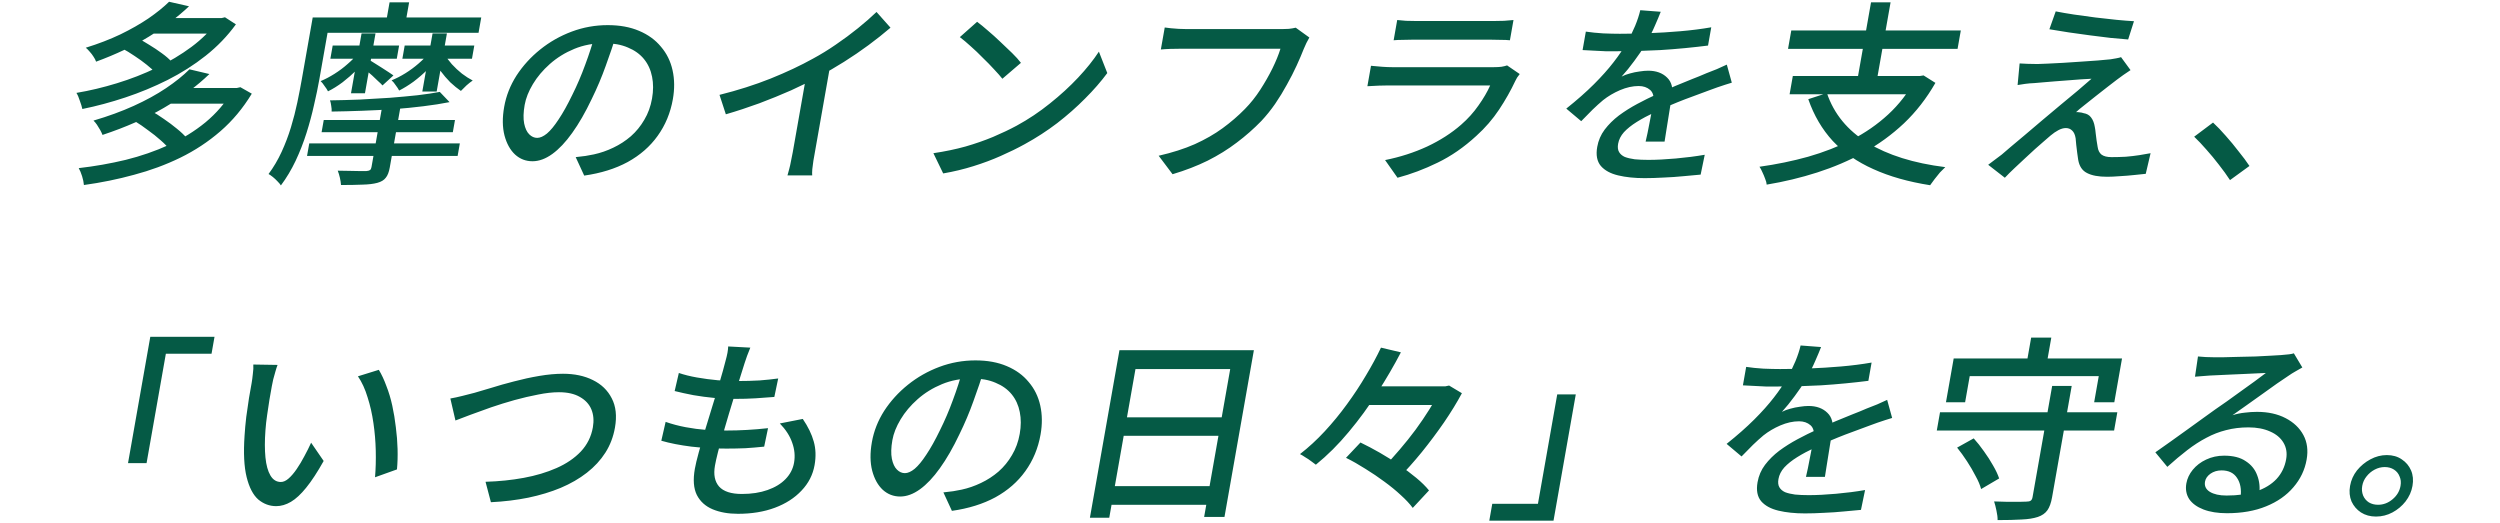 <svg width="727" height="152" viewBox="0 0 727 152" fill="none" xmlns="http://www.w3.org/2000/svg">
<path d="M35.366 13.991L39.564 10.907C40.816 11.478 42.084 12.183 43.367 13.02C44.696 13.82 45.924 14.639 47.052 15.476C48.219 16.314 49.141 17.114 49.819 17.875L45.329 21.303C44.69 20.541 43.809 19.722 42.688 18.846C41.605 17.971 40.422 17.114 39.139 16.276C37.863 15.4 36.605 14.639 35.366 13.991ZM63.413 5.252H64.457L65.425 5.024L68.601 7.08C66.147 10.469 63.212 13.515 59.797 16.219C56.427 18.884 52.747 21.226 48.756 23.245C44.811 25.225 40.723 26.919 36.492 28.328C32.261 29.737 28.08 30.86 23.95 31.698C23.8 31.013 23.554 30.213 23.213 29.299C22.917 28.347 22.587 27.586 22.224 27.014C26.088 26.367 30.004 25.434 33.969 24.216C37.973 22.997 41.834 21.493 45.553 19.703C49.271 17.913 52.643 15.895 55.668 13.649C58.739 11.364 61.274 8.832 63.272 6.052L63.413 5.252ZM44.447 5.252H64.689L63.893 9.765H43.651L44.447 5.252ZM49.169 0.511L54.969 1.825C51.628 4.986 47.724 7.937 43.258 10.678C38.837 13.382 33.732 15.8 27.943 17.933C27.792 17.476 27.547 17 27.209 16.505C26.877 15.972 26.501 15.476 26.079 15.02C25.695 14.562 25.318 14.182 24.946 13.877C28.628 12.735 31.988 11.44 35.027 9.993C38.073 8.508 40.781 6.966 43.151 5.366C45.528 3.729 47.533 2.111 49.169 0.511ZM39.217 35.24L43.763 32.155C45.034 32.841 46.34 33.659 47.68 34.611C49.027 35.525 50.274 36.458 51.421 37.41C52.606 38.362 53.55 39.257 54.253 40.095L49.357 43.522C48.731 42.684 47.848 41.77 46.708 40.78C45.607 39.79 44.386 38.819 43.046 37.867C41.751 36.877 40.475 36.001 39.217 35.24ZM67.773 25.587H68.875L69.902 25.358L73.223 27.243C70.661 31.47 67.622 35.106 64.108 38.153C60.593 41.199 56.699 43.769 52.424 45.864C48.195 47.92 43.707 49.576 38.962 50.833C34.248 52.128 29.395 53.118 24.402 53.803C24.343 53.042 24.165 52.185 23.869 51.233C23.573 50.281 23.247 49.5 22.89 48.891C27.547 48.358 32.096 47.558 36.537 46.492C40.985 45.388 45.165 43.941 49.077 42.151C53.027 40.361 56.584 38.172 59.747 35.582C62.917 32.955 65.545 29.889 67.632 26.386L67.773 25.587ZM49.735 25.587H69.223L68.418 30.156H48.93L49.735 25.587ZM55.1 20.16L60.891 21.531C57.211 25.072 52.806 28.347 47.674 31.355C42.542 34.364 36.588 36.991 29.812 39.238C29.654 38.819 29.429 38.343 29.136 37.81C28.843 37.277 28.528 36.763 28.19 36.268C27.852 35.773 27.517 35.373 27.183 35.068C31.465 33.812 35.371 32.384 38.901 30.784C42.431 29.185 45.556 27.471 48.275 25.644C50.995 23.816 53.27 21.988 55.1 20.16ZM94.146 34.897H132.31L131.685 38.438H93.521L94.146 34.897ZM89.931 41.694H133.721L133.077 45.35H89.287L89.931 41.694ZM127.892 26.729L130.732 29.699C128.448 30.156 125.903 30.556 123.097 30.898C120.33 31.241 117.437 31.527 114.42 31.755C111.409 31.946 108.366 32.098 105.291 32.212C102.216 32.327 99.264 32.403 96.435 32.441C96.477 31.984 96.439 31.432 96.321 30.784C96.242 30.137 96.123 29.604 95.965 29.185C98.756 29.147 101.63 29.071 104.589 28.956C107.555 28.804 110.466 28.633 113.322 28.442C116.185 28.214 118.877 27.966 121.399 27.7C123.927 27.395 126.092 27.072 127.892 26.729ZM111.28 30.156H116.616L113.342 48.72C113.107 50.052 112.72 51.042 112.181 51.69C111.673 52.375 110.851 52.87 109.715 53.175C108.578 53.48 107.156 53.651 105.448 53.689C103.733 53.765 101.639 53.803 99.164 53.803C99.124 53.156 99.016 52.451 98.841 51.69C98.666 50.928 98.458 50.243 98.217 49.633C99.371 49.672 100.527 49.691 101.687 49.691C102.84 49.729 103.842 49.748 104.693 49.748C105.582 49.748 106.182 49.748 106.491 49.748C107 49.71 107.365 49.614 107.585 49.462C107.806 49.31 107.953 49.024 108.027 48.605L111.28 30.156ZM96.745 13.249H116.059L115.384 17.076H96.07L96.745 13.249ZM117.683 13.249H137.925L137.25 17.076H117.008L117.683 13.249ZM105.141 9.707H109.201L106.129 27.129H102.069L105.141 9.707ZM125.789 9.707H129.965L126.984 26.615H122.808L125.789 9.707ZM104.26 15.362L107.027 16.448C106.141 17.742 105.043 19.037 103.732 20.331C102.421 21.626 101.05 22.826 99.618 23.93C98.192 24.996 96.781 25.872 95.384 26.558C95.155 26.101 94.821 25.587 94.38 25.015C93.985 24.406 93.605 23.93 93.24 23.587C94.533 23.054 95.875 22.35 97.267 21.474C98.658 20.598 99.951 19.627 101.144 18.561C102.376 17.495 103.415 16.428 104.26 15.362ZM124.792 15.362L127.559 16.448C126.68 17.704 125.585 18.98 124.274 20.274C123.008 21.531 121.663 22.692 120.238 23.759C118.819 24.787 117.431 25.644 116.072 26.329C115.844 25.872 115.509 25.358 115.068 24.787C114.673 24.177 114.274 23.702 113.87 23.359C115.202 22.826 116.54 22.14 117.887 21.303C119.233 20.465 120.5 19.532 121.686 18.504C122.918 17.438 123.954 16.39 124.792 15.362ZM129.294 15.819C129.828 16.733 130.531 17.685 131.4 18.675C132.308 19.665 133.288 20.579 134.339 21.417C135.396 22.216 136.439 22.883 137.466 23.416C136.942 23.759 136.336 24.235 135.648 24.844C135 25.453 134.461 25.986 134.032 26.443C133.032 25.758 132 24.92 130.937 23.93C129.92 22.902 128.974 21.798 128.1 20.617C127.27 19.399 126.57 18.218 125.998 17.076L129.294 15.819ZM107.484 17.476C107.798 17.666 108.286 17.971 108.946 18.39C109.607 18.808 110.303 19.246 111.035 19.703C111.766 20.16 112.443 20.598 113.065 21.017C113.687 21.436 114.136 21.741 114.412 21.931L111.23 24.844C110.943 24.501 110.514 24.082 109.944 23.587C109.419 23.054 108.84 22.502 108.206 21.931C107.572 21.36 106.951 20.827 106.342 20.331C105.733 19.837 105.224 19.437 104.813 19.132L107.484 17.476ZM113.287 0.683H118.971L117.712 7.823H112.028L113.287 0.683ZM94.125 5.081H139.945L139.16 9.536H93.34L94.125 5.081ZM90.935 5.081H96.039L92.856 23.13C92.46 25.377 91.95 27.833 91.325 30.499C90.739 33.164 90.008 35.887 89.131 38.667C88.254 41.447 87.198 44.15 85.961 46.778C84.731 49.367 83.306 51.747 81.686 53.917C81.476 53.575 81.14 53.175 80.679 52.718C80.257 52.261 79.809 51.842 79.335 51.461C78.861 51.081 78.447 50.795 78.094 50.605C79.564 48.624 80.833 46.473 81.9 44.15C82.967 41.827 83.87 39.447 84.609 37.01C85.348 34.573 85.965 32.174 86.458 29.813C86.958 27.414 87.39 25.187 87.752 23.13L90.935 5.081ZM179.303 9.822C178.399 12.754 177.35 15.857 176.153 19.132C175.003 22.369 173.643 25.587 172.073 28.785C170.229 32.669 168.333 35.963 166.387 38.667C164.486 41.332 162.561 43.37 160.611 44.778C158.662 46.187 156.739 46.892 154.845 46.892C152.911 46.892 151.228 46.245 149.793 44.95C148.365 43.617 147.338 41.77 146.71 39.409C146.089 37.01 146.057 34.23 146.615 31.07C147.179 27.871 148.37 24.844 150.188 21.988C152.045 19.132 154.347 16.6 157.095 14.391C159.844 12.183 162.894 10.45 166.248 9.193C169.602 7.937 173.096 7.308 176.73 7.308C180.21 7.308 183.245 7.861 185.834 8.965C188.462 10.069 190.588 11.611 192.21 13.591C193.879 15.534 195.003 17.818 195.584 20.446C196.165 23.073 196.193 25.872 195.669 28.842C194.964 32.841 193.486 36.401 191.234 39.523C189.027 42.608 186.126 45.14 182.528 47.12C178.938 49.062 174.724 50.376 169.885 51.062L167.41 45.692C168.436 45.578 169.384 45.464 170.255 45.35C171.132 45.197 171.952 45.045 172.713 44.893C174.643 44.474 176.517 43.826 178.334 42.951C180.189 42.075 181.892 40.971 183.442 39.638C184.998 38.267 186.305 36.667 187.362 34.84C188.457 33.012 189.207 30.956 189.61 28.671C190.012 26.386 190.018 24.273 189.625 22.331C189.24 20.351 188.459 18.637 187.284 17.19C186.108 15.743 184.547 14.62 182.6 13.82C180.66 12.982 178.375 12.563 175.746 12.563C172.575 12.563 169.655 13.116 166.986 14.22C164.316 15.324 161.95 16.79 159.888 18.618C157.871 20.408 156.233 22.35 154.975 24.444C153.716 26.538 152.916 28.557 152.573 30.499C152.191 32.669 152.142 34.478 152.428 35.925C152.721 37.334 153.213 38.381 153.905 39.066C154.596 39.752 155.367 40.095 156.217 40.095C157.068 40.095 158.012 39.676 159.049 38.838C160.093 37.962 161.224 36.591 162.442 34.725C163.699 32.86 165.027 30.48 166.427 27.586C167.8 24.844 169.048 21.931 170.172 18.846C171.341 15.724 172.323 12.678 173.117 9.707L179.303 9.822ZM209.231 27.586C214.57 26.253 219.527 24.673 224.103 22.845C228.724 20.979 232.814 19.056 236.372 17.076C238.636 15.857 240.869 14.486 243.071 12.963C245.312 11.44 247.446 9.86 249.475 8.222C251.504 6.585 253.31 5.005 254.893 3.481L258.959 8.051C256.956 9.765 254.82 11.459 252.553 13.135C250.286 14.81 247.912 16.428 245.433 17.99C242.999 19.513 240.521 20.96 237.997 22.331C235.643 23.625 232.994 24.939 230.053 26.272C227.118 27.567 224.035 28.823 220.804 30.042C217.58 31.222 214.337 32.288 211.076 33.24L209.231 27.586ZM234.804 20.046L241.534 18.39L236.972 44.264C236.838 45.026 236.69 45.864 236.529 46.778C236.413 47.653 236.307 48.472 236.212 49.234C236.155 49.995 236.147 50.586 236.19 51.004H228.998C229.11 50.586 229.272 49.995 229.484 49.234C229.695 48.472 229.878 47.653 230.033 46.778C230.233 45.864 230.4 45.026 230.534 44.264L234.804 20.046ZM284.144 6.337C285.067 7.023 286.114 7.88 287.286 8.908C288.465 9.898 289.65 10.964 290.84 12.106C292.07 13.249 293.228 14.353 294.316 15.419C295.404 16.485 296.261 17.438 296.887 18.275L291.489 22.902C290.888 22.14 290.083 21.226 289.072 20.16C288.068 19.056 286.971 17.933 285.78 16.79C284.635 15.61 283.477 14.505 282.305 13.477C281.139 12.411 280.079 11.516 279.124 10.793L284.144 6.337ZM271.432 44.55C274.767 44.055 277.878 43.408 280.764 42.608C283.657 41.77 286.335 40.837 288.798 39.809C291.306 38.743 293.585 37.658 295.636 36.553C299.058 34.687 302.279 32.536 305.3 30.099C308.359 27.662 311.103 25.149 313.531 22.559C315.96 19.97 317.969 17.457 319.559 15.02L321.999 21.245C320.17 23.721 318.013 26.196 315.528 28.671C313.08 31.146 310.379 33.526 307.425 35.811C304.476 38.057 301.333 40.095 297.995 41.922C295.853 43.103 293.525 44.245 291.011 45.35C288.535 46.454 285.885 47.444 283.063 48.32C280.279 49.196 277.352 49.9 274.28 50.433L271.432 44.55ZM380.762 10.907C380.488 11.364 380.201 11.897 379.9 12.506C379.645 13.077 379.389 13.649 379.134 14.22C378.569 15.667 377.878 17.285 377.06 19.075C376.241 20.865 375.297 22.712 374.227 24.616C373.195 26.519 372.054 28.385 370.804 30.213C369.56 32.003 368.224 33.659 366.795 35.182C364.621 37.429 362.241 39.523 359.656 41.465C357.109 43.408 354.287 45.159 351.189 46.721C348.098 48.244 344.695 49.557 340.982 50.662L336.941 45.292C340.93 44.379 344.434 43.255 347.453 41.922C350.479 40.552 353.167 39.009 355.519 37.296C357.916 35.544 360.081 33.678 362.016 31.698C363.665 30.023 365.154 28.157 366.483 26.101C367.812 24.044 368.987 21.988 370.007 19.932C371.033 17.837 371.817 15.914 372.358 14.163C371.817 14.163 370.811 14.163 369.342 14.163C367.911 14.163 366.229 14.163 364.296 14.163C362.363 14.163 360.333 14.163 358.206 14.163C356.118 14.163 354.088 14.163 352.116 14.163C350.183 14.163 348.481 14.163 347.012 14.163C345.543 14.163 344.499 14.163 343.88 14.163C342.643 14.163 341.46 14.182 340.332 14.22C339.242 14.258 338.324 14.315 337.576 14.391L338.704 7.994C339.231 8.07 339.856 8.146 340.577 8.222C341.305 8.26 342.049 8.318 342.809 8.394C343.576 8.432 344.268 8.451 344.887 8.451C345.428 8.451 346.279 8.451 347.439 8.451C348.638 8.451 350.01 8.451 351.557 8.451C353.142 8.451 354.824 8.451 356.603 8.451C358.382 8.451 360.141 8.451 361.881 8.451C363.66 8.451 365.303 8.451 366.811 8.451C368.358 8.451 369.672 8.451 370.755 8.451C371.838 8.451 372.592 8.451 373.017 8.451C373.52 8.451 374.103 8.432 374.767 8.394C375.477 8.318 376.154 8.203 376.8 8.051L380.762 10.907ZM406.308 5.823C407.068 5.9 407.925 5.976 408.878 6.052C409.877 6.09 410.859 6.109 411.826 6.109C412.445 6.109 413.508 6.109 415.016 6.109C416.563 6.109 418.283 6.109 420.178 6.109C422.111 6.109 424.025 6.109 425.92 6.109C427.853 6.109 429.574 6.109 431.082 6.109C432.629 6.109 433.731 6.109 434.388 6.109C435.316 6.109 436.305 6.09 437.356 6.052C438.452 5.976 439.374 5.9 440.122 5.823L439.085 11.707C438.364 11.63 437.481 11.592 436.437 11.592C435.4 11.554 434.378 11.535 433.373 11.535C432.716 11.535 431.633 11.535 430.125 11.535C428.617 11.535 426.896 11.535 424.963 11.535C423.068 11.535 421.154 11.535 419.221 11.535C417.326 11.535 415.625 11.535 414.117 11.535C412.609 11.535 411.526 11.535 410.869 11.535C409.941 11.535 408.971 11.554 407.959 11.592C406.992 11.592 406.096 11.63 405.271 11.707L406.308 5.823ZM441.935 21.531C441.688 21.836 441.434 22.178 441.173 22.559C440.952 22.94 440.778 23.264 440.654 23.53C439.352 26.31 437.779 29.09 435.936 31.87C434.092 34.649 431.883 37.201 429.308 39.523C425.753 42.798 422.01 45.388 418.078 47.292C414.185 49.196 410.292 50.662 406.399 51.69L402.781 46.549C407.15 45.673 411.229 44.359 415.018 42.608C418.814 40.818 422.106 38.705 424.894 36.268C426.859 34.554 428.541 32.688 429.941 30.67C431.38 28.652 432.515 26.71 433.346 24.844C432.96 24.844 432.206 24.844 431.084 24.844C429.963 24.844 428.59 24.844 426.966 24.844C425.381 24.844 423.68 24.844 421.862 24.844C420.045 24.844 418.189 24.844 416.294 24.844C414.438 24.844 412.679 24.844 411.016 24.844C409.354 24.844 407.884 24.844 406.608 24.844C405.371 24.844 404.443 24.844 403.824 24.844C403.128 24.844 402.197 24.863 401.03 24.901C399.902 24.939 398.771 24.996 397.636 25.072L398.684 19.132C399.823 19.246 400.909 19.341 401.939 19.418C402.97 19.494 403.91 19.532 404.761 19.532C405.225 19.532 406.056 19.532 407.255 19.532C408.454 19.532 409.865 19.532 411.489 19.532C413.113 19.532 414.853 19.532 416.709 19.532C418.604 19.532 420.498 19.532 422.393 19.532C424.288 19.532 426.047 19.532 427.671 19.532C429.334 19.532 430.764 19.532 431.963 19.532C433.162 19.532 433.993 19.532 434.457 19.532C435.269 19.532 435.991 19.494 436.623 19.418C437.301 19.303 437.846 19.17 438.26 19.018L441.935 21.531ZM482.943 3.424C482.517 4.529 481.95 5.88 481.242 7.48C480.58 9.041 479.688 10.812 478.566 12.792C477.626 14.391 476.526 16.029 475.263 17.704C474.04 19.38 472.805 20.903 471.558 22.274C472.282 21.893 473.09 21.588 473.981 21.36C474.917 21.093 475.84 20.903 476.75 20.788C477.704 20.636 478.549 20.56 479.284 20.56C481.604 20.56 483.439 21.226 484.789 22.559C486.146 23.854 486.607 25.739 486.17 28.214C486.036 28.976 485.871 29.909 485.677 31.013C485.482 32.117 485.297 33.279 485.12 34.497C484.944 35.716 484.752 36.915 484.544 38.096C484.374 39.276 484.212 40.304 484.058 41.18H478.548C478.714 40.456 478.901 39.619 479.107 38.667C479.32 37.677 479.521 36.648 479.709 35.582C479.936 34.516 480.136 33.488 480.311 32.498C480.485 31.508 480.64 30.632 480.774 29.87C481.038 28.157 480.734 26.919 479.863 26.158C478.992 25.396 477.88 25.015 476.526 25.015C474.786 25.015 472.976 25.415 471.095 26.215C469.252 27.014 467.612 27.985 466.173 29.128C465.22 29.927 464.208 30.841 463.138 31.87C462.106 32.898 460.999 34.021 459.817 35.24L455.474 31.584C458.578 29.109 461.257 26.748 463.509 24.501C465.761 22.255 467.664 20.122 469.219 18.104C470.819 16.048 472.128 14.106 473.146 12.278C474.04 10.716 474.822 9.136 475.49 7.537C476.166 5.9 476.666 4.376 476.992 2.967L482.943 3.424ZM461.162 9.193C462.668 9.422 464.34 9.593 466.175 9.707C468.018 9.784 469.635 9.822 471.027 9.822C473.618 9.822 476.431 9.765 479.468 9.65C482.504 9.536 485.573 9.346 488.674 9.079C491.815 8.813 494.801 8.432 497.634 7.937L496.697 13.249C494.601 13.515 492.372 13.763 490.012 13.991C487.652 14.22 485.26 14.41 482.835 14.562C480.418 14.677 478.1 14.772 475.883 14.848C473.672 14.886 471.658 14.905 469.841 14.905C469.029 14.905 468.062 14.905 466.941 14.905C465.865 14.867 464.734 14.81 463.549 14.734C462.403 14.658 461.291 14.601 460.215 14.562L461.162 9.193ZM503.609 24.044C503.035 24.235 502.36 24.444 501.585 24.673C500.848 24.901 500.109 25.149 499.366 25.415C498.623 25.682 497.941 25.929 497.321 26.158C495.215 26.919 492.753 27.833 489.935 28.899C487.157 29.966 484.271 31.203 481.277 32.612C479.253 33.564 477.48 34.516 475.959 35.468C474.438 36.42 473.2 37.41 472.245 38.438C471.329 39.466 470.764 40.59 470.549 41.808C470.375 42.798 470.466 43.598 470.822 44.207C471.179 44.816 471.733 45.292 472.484 45.635C473.281 45.94 474.246 46.168 475.38 46.321C476.558 46.435 477.882 46.492 479.351 46.492C481.671 46.492 484.324 46.359 487.31 46.092C490.296 45.826 493.105 45.464 495.737 45.007L494.546 50.776C493.127 50.928 491.476 51.081 489.593 51.233C487.704 51.423 485.766 51.556 483.781 51.633C481.827 51.747 479.981 51.804 478.241 51.804C475.341 51.804 472.778 51.538 470.552 51.004C468.326 50.471 466.65 49.557 465.525 48.263C464.407 46.93 464.056 45.083 464.472 42.722C464.801 40.856 465.522 39.181 466.634 37.696C467.792 36.172 469.175 34.802 470.782 33.583C472.427 32.365 474.21 31.241 476.132 30.213C478.053 29.185 479.938 28.252 481.787 27.414C483.772 26.462 485.599 25.644 487.266 24.958C488.979 24.235 490.563 23.587 492.017 23.016C493.509 22.445 494.906 21.874 496.205 21.303C497.284 20.884 498.302 20.484 499.258 20.103C500.222 19.684 501.188 19.246 502.158 18.789L503.609 24.044ZM531.264 27.072C533.296 33.088 537.241 37.905 543.1 41.523C548.964 45.102 556.494 47.463 565.689 48.605C565.228 49.024 564.712 49.538 564.141 50.148C563.601 50.795 563.081 51.442 562.58 52.09C562.08 52.737 561.647 53.327 561.282 53.86C554.961 52.87 549.455 51.309 544.766 49.177C540.07 47.082 536.142 44.359 532.982 41.009C529.868 37.62 527.49 33.564 525.847 28.842L531.264 27.072ZM521.352 22.102H558.878L557.941 27.414H520.415L521.352 22.102ZM520.905 8.851H570.205L569.258 14.22H519.958L520.905 8.851ZM544.095 0.683H549.779L545.579 24.501H539.895L544.095 0.683ZM557.138 22.102H558.298L559.372 21.931L562.817 24.101C560.246 28.595 557.196 32.517 553.667 35.868C550.144 39.181 546.241 42.018 541.958 44.379C537.72 46.701 533.225 48.624 528.471 50.148C523.717 51.671 518.811 52.851 513.752 53.689C513.724 53.194 513.573 52.623 513.3 51.975C513.067 51.328 512.794 50.681 512.483 50.033C512.21 49.386 511.934 48.872 511.653 48.491C516.568 47.806 521.283 46.835 525.796 45.578C530.317 44.283 534.53 42.646 538.437 40.666C542.389 38.648 545.934 36.191 549.074 33.297C552.214 30.404 554.841 27.014 556.957 23.13L557.138 22.102ZM597.803 3.31C599.335 3.615 601.099 3.919 603.094 4.224C605.129 4.529 607.205 4.814 609.323 5.081C611.48 5.347 613.528 5.576 615.466 5.766C617.443 5.957 619.141 6.09 620.558 6.166L618.867 11.478C617.379 11.364 615.666 11.212 613.728 11.021C611.835 10.793 609.848 10.545 607.769 10.279C605.689 10.012 603.632 9.726 601.598 9.422C599.563 9.117 597.684 8.813 595.959 8.508L597.803 3.31ZM619.558 20.389C618.859 20.846 618.156 21.322 617.45 21.817C616.744 22.312 616.145 22.75 615.653 23.13C614.94 23.663 614.023 24.368 612.902 25.244C611.788 26.081 610.621 26.995 609.403 27.985C608.191 28.937 607.066 29.832 606.029 30.67C604.999 31.47 604.227 32.117 603.715 32.612C603.992 32.574 604.337 32.593 604.749 32.669C605.206 32.707 605.579 32.783 605.868 32.898C606.847 33.05 607.585 33.469 608.083 34.154C608.619 34.84 608.98 35.754 609.165 36.896C609.271 37.391 609.357 38 609.423 38.724C609.534 39.409 609.623 40.114 609.688 40.837C609.8 41.523 609.901 42.151 609.994 42.722C610.129 43.712 610.501 44.455 611.109 44.95C611.757 45.445 612.738 45.692 614.052 45.692C615.444 45.692 616.824 45.654 618.19 45.578C619.564 45.464 620.867 45.312 622.099 45.121C623.331 44.931 624.428 44.74 625.39 44.55L623.984 50.547C623.152 50.662 622.049 50.776 620.676 50.89C619.296 51.042 617.883 51.157 616.439 51.233C614.989 51.347 613.76 51.404 612.755 51.404C610.242 51.404 608.295 51.042 606.915 50.319C605.527 49.633 604.67 48.358 604.341 46.492C604.249 45.921 604.154 45.254 604.056 44.493C603.965 43.693 603.87 42.913 603.773 42.151C603.72 41.351 603.661 40.704 603.593 40.209C603.426 39.181 603.093 38.438 602.594 37.981C602.101 37.486 601.488 37.239 600.753 37.239C600.057 37.239 599.324 37.448 598.554 37.867C597.83 38.248 597.082 38.762 596.31 39.409C595.811 39.828 595.172 40.38 594.394 41.066C593.623 41.713 592.754 42.475 591.787 43.35C590.866 44.188 589.896 45.083 588.878 46.035C587.866 46.949 586.848 47.901 585.822 48.891C584.804 49.843 583.866 50.776 583.009 51.69L578.164 47.92C578.656 47.539 579.236 47.101 579.903 46.606C580.609 46.111 581.344 45.559 582.109 44.95C582.615 44.493 583.458 43.769 584.638 42.779C585.818 41.789 587.202 40.628 588.79 39.295C590.379 37.962 592.061 36.534 593.838 35.011C595.653 33.488 597.445 31.984 599.215 30.499C601.024 29.014 602.7 27.624 604.243 26.329C605.792 24.996 607.115 23.854 608.211 22.902C607.353 22.94 606.338 22.997 605.165 23.073C603.991 23.149 602.756 23.245 601.46 23.359C600.21 23.435 598.955 23.53 597.698 23.644C596.479 23.759 595.341 23.854 594.284 23.93C593.265 24.006 592.381 24.082 591.633 24.159C590.66 24.197 589.757 24.273 588.925 24.387C588.132 24.501 587.396 24.616 586.719 24.73L587.304 18.447C587.955 18.485 588.722 18.523 589.604 18.561C590.526 18.599 591.489 18.618 592.494 18.618C593.12 18.58 594.093 18.542 595.414 18.504C596.742 18.428 598.245 18.351 599.921 18.275C601.642 18.161 603.364 18.047 605.085 17.933C606.845 17.818 608.489 17.704 610.018 17.59C611.546 17.476 612.784 17.361 613.732 17.247C614.248 17.171 614.806 17.076 615.406 16.962C616.045 16.847 616.51 16.733 616.801 16.619L619.558 20.389ZM648.486 52.375C647.542 50.928 646.47 49.443 645.27 47.92C644.107 46.397 642.897 44.931 641.637 43.522C640.416 42.113 639.226 40.856 638.068 39.752L643.549 35.639C644.746 36.744 645.987 38.038 647.272 39.523C648.564 40.971 649.806 42.475 651 44.036C652.24 45.559 653.287 46.968 654.141 48.263L648.486 52.375ZM43.704 97.95H62.38L61.514 102.862H48.232L42.622 134.678H37.228L43.704 97.95ZM80.718 106.118C80.507 106.651 80.297 107.299 80.085 108.06C79.873 108.822 79.662 109.583 79.45 110.345C79.277 111.107 79.144 111.754 79.05 112.287C78.842 113.467 78.61 114.781 78.355 116.228C78.138 117.675 77.915 119.16 77.685 120.683C77.462 122.169 77.297 123.654 77.19 125.139C76.969 128.147 76.969 130.774 77.192 133.021C77.414 135.268 77.898 137.019 78.643 138.276C79.388 139.533 80.399 140.161 81.675 140.161C82.409 140.161 83.166 139.818 83.944 139.133C84.722 138.447 85.502 137.534 86.284 136.391C87.065 135.249 87.805 134.011 88.504 132.678C89.249 131.308 89.906 129.994 90.475 128.737L94.121 134.049C92.312 137.286 90.618 139.875 89.039 141.817C87.504 143.721 86.025 145.092 84.602 145.93C83.178 146.768 81.751 147.187 80.32 147.187C78.387 147.187 76.645 146.539 75.094 145.245C73.59 143.912 72.464 141.741 71.719 138.733C70.973 135.725 70.773 131.707 71.118 126.681C71.22 125.005 71.384 123.197 71.611 121.255C71.876 119.313 72.143 117.466 72.413 115.714C72.722 113.962 72.978 112.515 73.179 111.373C73.306 110.65 73.422 109.774 73.526 108.746C73.675 107.679 73.721 106.765 73.662 106.004L80.718 106.118ZM110.162 107.546C110.971 108.879 111.701 110.44 112.352 112.23C113.048 113.982 113.621 115.885 114.071 117.942C114.52 119.998 114.866 122.092 115.109 124.225C115.39 126.357 115.559 128.471 115.615 130.565C115.671 132.659 115.612 134.639 115.437 136.505L109.061 138.79C109.265 136.315 109.335 133.726 109.27 131.022C109.206 128.318 108.98 125.653 108.592 123.025C108.212 120.36 107.646 117.866 106.896 115.543C106.191 113.182 105.255 111.145 104.087 109.431L110.162 107.546ZM130.963 115.885C132.041 115.695 133.186 115.448 134.4 115.143C135.653 114.838 136.847 114.534 137.983 114.229C139.204 113.886 140.815 113.41 142.817 112.801C144.865 112.154 147.083 111.525 149.471 110.916C151.906 110.269 154.358 109.736 156.829 109.317C159.301 108.898 161.6 108.688 163.726 108.688C167.052 108.688 169.941 109.298 172.394 110.516C174.886 111.735 176.72 113.506 177.895 115.828C179.11 118.151 179.422 120.988 178.831 124.339C178.354 127.043 177.422 129.48 176.033 131.65C174.645 133.821 172.853 135.763 170.656 137.476C168.459 139.19 165.92 140.656 163.037 141.875C160.199 143.055 157.054 144.007 153.601 144.73C150.194 145.416 146.578 145.854 142.755 146.044L141.193 140.104C145.08 139.99 148.782 139.609 152.298 138.961C155.815 138.314 158.999 137.362 161.85 136.106C164.701 134.849 167.051 133.25 168.902 131.308C170.759 129.327 171.926 126.986 172.403 124.282C172.745 122.34 172.606 120.607 171.985 119.084C171.364 117.561 170.245 116.342 168.628 115.429C167.049 114.515 165.022 114.058 162.548 114.058C160.73 114.058 158.699 114.286 156.453 114.743C154.252 115.162 151.973 115.695 149.617 116.342C147.299 116.99 145.028 117.694 142.806 118.456C140.622 119.217 138.62 119.941 136.797 120.626C135.02 121.274 133.57 121.826 132.445 122.283L130.963 115.885ZM218.194 101.092C217.846 101.968 217.531 102.767 217.249 103.491C217.005 104.214 216.765 104.919 216.528 105.604C216.244 106.556 215.849 107.813 215.341 109.374C214.879 110.897 214.345 112.611 213.739 114.515C213.133 116.419 212.535 118.38 211.948 120.398C211.36 122.416 210.779 124.396 210.204 126.338C209.636 128.242 209.154 129.994 208.756 131.593C208.364 133.154 208.081 134.43 207.907 135.42C207.45 138.01 207.848 140.028 209.101 141.475C210.393 142.922 212.604 143.645 215.736 143.645C218.559 143.645 221.043 143.264 223.188 142.503C225.371 141.741 227.126 140.675 228.45 139.304C229.774 137.933 230.594 136.353 230.91 134.563C231.252 132.621 231.073 130.679 230.371 128.737C229.708 126.795 228.51 124.929 226.776 123.14L233.446 121.826C234.983 124.073 236.047 126.262 236.638 128.394C237.235 130.489 237.315 132.774 236.879 135.249C236.382 138.067 235.114 140.542 233.076 142.674C231.076 144.807 228.502 146.463 225.355 147.644C222.209 148.824 218.625 149.414 214.603 149.414C211.781 149.414 209.325 148.976 207.237 148.101C205.149 147.225 203.615 145.835 202.636 143.931C201.696 142.027 201.504 139.495 202.062 136.334C202.27 135.154 202.645 133.573 203.188 131.593C203.73 129.613 204.345 127.443 205.032 125.082C205.757 122.721 206.49 120.322 207.229 117.885C208.013 115.409 208.713 113.087 209.327 110.916C209.988 108.708 210.513 106.823 210.905 105.261C211.222 104.119 211.438 103.224 211.552 102.577C211.666 101.929 211.735 101.32 211.758 100.749L218.194 101.092ZM197.407 108.46C198.975 108.993 200.735 109.431 202.685 109.774C204.635 110.116 206.637 110.383 208.692 110.573C210.753 110.726 212.692 110.802 214.51 110.802C216.752 110.802 218.87 110.745 220.862 110.631C222.861 110.478 224.673 110.288 226.299 110.059L225.178 115.429C223.334 115.581 221.512 115.714 219.713 115.828C217.915 115.943 215.816 116 213.419 116C211.64 116 209.724 115.905 207.669 115.714C205.654 115.524 203.651 115.257 201.662 114.914C199.68 114.534 197.856 114.134 196.19 113.715L197.407 108.46ZM193.565 122.683C195.423 123.33 197.362 123.844 199.383 124.225C201.404 124.606 203.425 124.872 205.448 125.024C207.516 125.139 209.478 125.196 211.334 125.196C213.228 125.196 215.191 125.139 217.222 125.024C219.291 124.91 221.332 124.739 223.344 124.51L222.224 129.88C220.411 130.07 218.606 130.222 216.807 130.337C215.015 130.413 213.172 130.451 211.277 130.451C207.797 130.451 204.389 130.26 201.054 129.88C197.725 129.461 194.81 128.89 192.308 128.166L193.565 122.683ZM286.232 107.318C285.328 110.25 284.278 113.353 283.082 116.628C281.932 119.865 280.572 123.082 279.002 126.281C277.157 130.165 275.262 133.459 273.316 136.163C271.415 138.828 269.49 140.865 267.54 142.274C265.59 143.683 263.668 144.388 261.774 144.388C259.84 144.388 258.156 143.74 256.722 142.446C255.294 141.113 254.267 139.266 253.639 136.905C253.018 134.506 252.986 131.726 253.543 128.566C254.107 125.367 255.298 122.34 257.117 119.484C258.974 116.628 261.276 114.096 264.024 111.887C266.772 109.679 269.823 107.946 273.177 106.689C276.53 105.433 280.024 104.804 283.659 104.804C287.139 104.804 290.174 105.357 292.763 106.461C295.391 107.565 297.516 109.107 299.139 111.087C300.808 113.03 301.932 115.314 302.513 117.942C303.093 120.569 303.122 123.368 302.598 126.338C301.893 130.337 300.415 133.897 298.163 137.019C295.956 140.104 293.054 142.636 289.457 144.616C285.867 146.558 281.652 147.872 276.814 148.557L274.339 143.188C275.365 143.074 276.313 142.96 277.183 142.846C278.061 142.693 278.881 142.541 279.642 142.389C281.572 141.97 283.445 141.322 285.262 140.447C287.118 139.571 288.821 138.466 290.371 137.134C291.927 135.763 293.234 134.164 294.291 132.336C295.386 130.508 296.136 128.452 296.538 126.167C296.941 123.882 296.947 121.769 296.554 119.827C296.169 117.847 295.388 116.133 294.213 114.686C293.037 113.239 291.476 112.116 289.529 111.316C287.589 110.478 285.304 110.059 282.675 110.059C279.504 110.059 276.584 110.611 273.914 111.716C271.245 112.82 268.879 114.286 266.817 116.114C264.8 117.904 263.162 119.846 261.904 121.94C260.645 124.034 259.845 126.053 259.502 127.995C259.119 130.165 259.071 131.974 259.357 133.421C259.65 134.83 260.142 135.877 260.833 136.562C261.524 137.248 262.295 137.591 263.146 137.591C263.997 137.591 264.941 137.172 265.978 136.334C267.021 135.458 268.152 134.087 269.371 132.221C270.628 130.356 271.956 127.976 273.356 125.082C274.728 122.34 275.977 119.427 277.101 116.342C278.27 113.22 279.252 110.174 280.046 107.203L286.232 107.318ZM325.537 101.834H364.629L356.078 150.328H350.162L357.746 107.318H330.196L322.572 150.557H316.946L325.537 101.834ZM325.862 121.369H357.762L356.816 126.738H324.916L325.862 121.369ZM322.279 141.36H354.295L353.339 146.787H321.323L322.279 141.36ZM397.17 112.344H421.298L420.341 117.77H396.213L397.17 112.344ZM391.416 133.135L395.623 128.68C397.441 129.556 399.316 130.546 401.247 131.65C403.179 132.755 405.04 133.935 406.829 135.192C408.657 136.448 410.33 137.705 411.848 138.961C413.367 140.218 414.602 141.437 415.554 142.617L410.829 147.701C409.955 146.52 408.8 145.283 407.366 143.988C405.938 142.655 404.333 141.341 402.551 140.047C400.807 138.752 398.976 137.514 397.058 136.334C395.146 135.115 393.265 134.049 391.416 133.135ZM401.59 101.092L407.38 102.463C405.394 106.27 403.12 110.174 400.559 114.172C398.037 118.17 395.258 121.978 392.223 125.596C389.227 129.213 386.037 132.393 382.653 135.135C382.281 134.83 381.82 134.487 381.268 134.106C380.724 133.688 380.153 133.307 379.556 132.964C379.004 132.583 378.497 132.279 378.035 132.05C380.543 130.108 382.943 127.899 385.235 125.424C387.528 122.949 389.67 120.341 391.661 117.599C393.698 114.819 395.545 112.02 397.202 109.203C398.897 106.385 400.36 103.681 401.59 101.092ZM418.978 112.344H420.312L421.396 112.116L425.121 114.343C423.678 117.047 421.94 119.884 419.909 122.854C417.883 125.786 415.733 128.661 413.458 131.479C411.189 134.259 408.948 136.772 406.734 139.019C406.203 138.524 405.508 137.971 404.648 137.362C403.834 136.715 403.074 136.201 402.368 135.82C403.913 134.297 405.468 132.602 407.035 130.736C408.64 128.87 410.177 126.947 411.648 124.967C413.125 122.949 414.457 120.988 415.643 119.084C416.875 117.142 417.906 115.352 418.736 113.715L418.978 112.344ZM451.761 151.413H433.085L433.951 146.501H447.233L452.843 114.686H458.237L451.761 151.413ZM529.568 100.92C529.141 102.025 528.574 103.376 527.867 104.976C527.205 106.537 526.313 108.308 525.19 110.288C524.251 111.887 523.15 113.525 521.888 115.2C520.665 116.876 519.429 118.399 518.182 119.77C518.907 119.389 519.715 119.084 520.606 118.856C521.542 118.589 522.465 118.399 523.374 118.284C524.329 118.132 525.174 118.056 525.909 118.056C528.229 118.056 530.064 118.722 531.414 120.055C532.771 121.35 533.231 123.235 532.795 125.71C532.661 126.471 532.496 127.404 532.301 128.509C532.107 129.613 531.921 130.774 531.745 131.993C531.569 133.212 531.377 134.411 531.169 135.591C530.999 136.772 530.837 137.8 530.683 138.676H525.173C525.339 137.952 525.525 137.115 525.732 136.163C525.945 135.173 526.146 134.144 526.334 133.078C526.56 132.012 526.761 130.984 526.936 129.994C527.11 129.004 527.265 128.128 527.399 127.366C527.662 125.653 527.359 124.415 526.488 123.654C525.616 122.892 524.504 122.511 523.151 122.511C521.411 122.511 519.6 122.911 517.719 123.711C515.877 124.51 514.237 125.481 512.798 126.624C511.845 127.423 510.833 128.337 509.762 129.366C508.73 130.394 507.624 131.517 506.442 132.736L502.099 129.08C505.203 126.605 507.881 124.244 510.134 121.997C512.386 119.751 514.289 117.618 515.844 115.6C517.444 113.544 518.753 111.602 519.771 109.774C520.665 108.213 521.446 106.632 522.115 105.033C522.79 103.395 523.291 101.872 523.617 100.463L529.568 100.92ZM507.787 106.689C509.293 106.918 510.964 107.089 512.8 107.203C514.643 107.28 516.26 107.318 517.652 107.318C520.243 107.318 523.056 107.261 526.092 107.146C529.128 107.032 532.197 106.842 535.299 106.575C538.439 106.309 541.426 105.928 544.258 105.433L543.322 110.745C541.225 111.011 538.997 111.259 536.637 111.487C534.276 111.716 531.884 111.906 529.46 112.059C527.043 112.173 524.725 112.268 522.508 112.344C520.297 112.382 518.283 112.401 516.466 112.401C515.654 112.401 514.687 112.401 513.566 112.401C512.49 112.363 511.359 112.306 510.174 112.23C509.027 112.154 507.916 112.097 506.84 112.059L507.787 106.689ZM550.234 121.54C549.659 121.731 548.984 121.94 548.209 122.169C547.473 122.397 546.733 122.645 545.99 122.911C545.247 123.178 544.566 123.425 543.946 123.654C541.839 124.415 539.377 125.329 536.56 126.395C533.781 127.462 530.895 128.699 527.901 130.108C525.878 131.06 524.105 132.012 522.584 132.964C521.063 133.916 519.825 134.906 518.87 135.934C517.954 136.962 517.389 138.086 517.174 139.304C516.999 140.294 517.09 141.094 517.447 141.703C517.803 142.312 518.358 142.788 519.109 143.131C519.906 143.436 520.871 143.664 522.004 143.817C523.183 143.931 524.507 143.988 525.976 143.988C528.296 143.988 530.949 143.855 533.935 143.588C536.92 143.322 539.729 142.96 542.362 142.503L541.171 148.272C539.752 148.424 538.101 148.576 536.218 148.729C534.329 148.919 532.391 149.052 530.406 149.129C528.452 149.243 526.605 149.3 524.865 149.3C521.965 149.3 519.402 149.033 517.176 148.5C514.95 147.967 513.275 147.053 512.15 145.759C511.031 144.426 510.68 142.579 511.097 140.218C511.426 138.352 512.147 136.677 513.259 135.192C514.417 133.668 515.799 132.298 517.406 131.079C519.052 129.861 520.835 128.737 522.756 127.709C524.678 126.681 526.563 125.748 528.412 124.91C530.397 123.958 532.224 123.14 533.891 122.454C535.604 121.731 537.187 121.083 538.641 120.512C540.134 119.941 541.53 119.37 542.83 118.799C543.909 118.38 544.927 117.98 545.883 117.599C546.846 117.18 547.813 116.742 548.783 116.285L550.234 121.54ZM564.156 119.884H615.718L614.782 125.196H563.22L564.156 119.884ZM596.768 112.23H602.452L596.741 144.616C596.452 146.254 595.999 147.51 595.38 148.386C594.762 149.262 593.836 149.909 592.602 150.328C591.33 150.747 589.759 150.995 587.889 151.071C586.013 151.185 583.683 151.242 580.899 151.242C580.917 150.48 580.808 149.567 580.57 148.5C580.365 147.472 580.136 146.577 579.884 145.816C581.23 145.854 582.538 145.892 583.808 145.93C585.122 145.93 586.263 145.93 587.23 145.93C588.203 145.892 588.883 145.873 589.27 145.873C589.85 145.873 590.272 145.778 590.538 145.587C590.804 145.397 590.98 145.054 591.067 144.559L596.768 112.23ZM569.129 130.165L573.953 127.481C574.957 128.585 575.953 129.842 576.942 131.25C577.938 132.621 578.817 133.992 579.581 135.363C580.383 136.734 580.974 137.99 581.352 139.133L576.11 142.217C575.809 141.075 575.277 139.818 574.513 138.447C573.795 137.038 572.964 135.611 572.02 134.164C571.077 132.716 570.113 131.384 569.129 130.165ZM590.661 98.179H596.519L594.807 107.889H588.949L590.661 98.179ZM568.134 104.233H617.086L614.84 116.971H608.982L610.321 109.374H572.795L571.456 116.971H565.888L568.134 104.233ZM639.169 103.662C639.89 103.738 640.653 103.795 641.458 103.833C642.302 103.871 643.072 103.891 643.768 103.891C644.348 103.891 645.276 103.891 646.552 103.891C647.874 103.852 649.35 103.814 650.98 103.776C652.65 103.738 654.3 103.7 655.931 103.662C657.568 103.586 659.031 103.51 660.321 103.434C661.649 103.357 662.626 103.3 663.251 103.262C664.308 103.186 665.115 103.11 665.669 103.034C666.263 102.958 666.724 102.862 667.054 102.748L669.519 106.861C668.871 107.241 668.205 107.622 667.519 108.003C666.833 108.384 666.137 108.822 665.431 109.317C664.603 109.85 663.505 110.592 662.139 111.544C660.818 112.458 659.38 113.486 657.825 114.629C656.277 115.733 654.751 116.818 653.249 117.885C651.746 118.951 650.399 119.903 649.207 120.741C650.434 120.36 651.638 120.112 652.818 119.998C654.005 119.846 655.178 119.77 656.338 119.77C659.548 119.77 662.321 120.379 664.658 121.597C666.995 122.816 668.717 124.453 669.824 126.51C670.931 128.566 671.246 130.946 670.769 133.649C670.239 136.658 668.953 139.342 666.913 141.703C664.911 144.064 662.266 145.911 658.976 147.244C655.725 148.576 651.934 149.243 647.603 149.243C644.935 149.243 642.66 148.881 640.777 148.158C638.894 147.434 637.506 146.425 636.613 145.13C635.765 143.798 635.492 142.274 635.794 140.561C636.043 139.152 636.661 137.838 637.649 136.62C638.683 135.363 639.979 134.373 641.537 133.649C643.141 132.888 644.89 132.507 646.784 132.507C649.414 132.507 651.504 133.04 653.056 134.106C654.654 135.135 655.765 136.505 656.391 138.219C657.056 139.933 657.249 141.798 656.97 143.817L651.561 144.559C651.848 142.274 651.5 140.408 650.518 138.961C649.575 137.514 648.078 136.791 646.029 136.791C644.792 136.791 643.71 137.115 642.784 137.762C641.896 138.409 641.375 139.171 641.221 140.047C640.999 141.303 641.463 142.293 642.611 143.017C643.798 143.74 645.417 144.102 647.466 144.102C650.753 144.102 653.626 143.702 656.087 142.903C658.555 142.065 660.526 140.865 662 139.304C663.481 137.705 664.419 135.782 664.815 133.535C665.131 131.745 664.871 130.146 664.037 128.737C663.203 127.328 661.906 126.243 660.145 125.481C658.392 124.682 656.297 124.282 653.861 124.282C651.541 124.282 649.367 124.548 647.34 125.082C645.358 125.577 643.448 126.319 641.611 127.309C639.78 128.261 637.926 129.461 636.046 130.908C634.213 132.317 632.284 133.935 630.26 135.763L626.772 131.536C628.093 130.622 629.55 129.594 631.143 128.452C632.737 127.309 634.33 126.167 635.924 125.024C637.563 123.844 639.091 122.74 640.51 121.712C641.974 120.645 643.192 119.77 644.163 119.084C645.089 118.437 646.213 117.656 647.534 116.742C648.862 115.79 650.235 114.8 651.654 113.772C653.072 112.744 654.423 111.773 655.706 110.859C656.995 109.907 658.064 109.107 658.913 108.46C658.287 108.498 657.43 108.536 656.34 108.574C655.251 108.612 654.042 108.669 652.714 108.746C651.431 108.784 650.126 108.841 648.798 108.917C647.477 108.955 646.268 109.012 645.172 109.088C644.082 109.126 643.244 109.164 642.658 109.203C641.955 109.241 641.21 109.298 640.423 109.374C639.682 109.412 638.976 109.469 638.305 109.545L639.169 103.662ZM694.085 132.336C695.786 132.336 697.239 132.755 698.445 133.592C699.657 134.392 700.552 135.458 701.129 136.791C701.706 138.124 701.847 139.628 701.551 141.303C701.263 142.941 700.591 144.445 699.538 145.816C698.491 147.149 697.22 148.215 695.726 149.014C694.231 149.814 692.634 150.214 690.932 150.214C689.27 150.214 687.813 149.814 686.562 149.014C685.349 148.215 684.435 147.149 683.82 145.816C683.249 144.445 683.109 142.941 683.397 141.303C683.693 139.628 684.364 138.124 685.411 136.791C686.497 135.458 687.787 134.392 689.281 133.592C690.821 132.755 692.422 132.336 694.085 132.336ZM691.536 146.787C693.083 146.787 694.492 146.254 695.762 145.187C697.033 144.121 697.803 142.827 698.071 141.303C698.253 140.275 698.162 139.361 697.801 138.562C697.485 137.724 696.945 137.058 696.181 136.562C695.418 136.067 694.514 135.82 693.47 135.82C692.465 135.82 691.493 136.067 690.555 136.562C689.617 137.058 688.823 137.724 688.173 138.562C687.529 139.361 687.117 140.275 686.935 141.303C686.761 142.293 686.848 143.226 687.196 144.102C687.551 144.94 688.11 145.606 688.873 146.101C689.643 146.558 690.531 146.787 691.536 146.787Z" fill="#055A45"/>
</svg>
